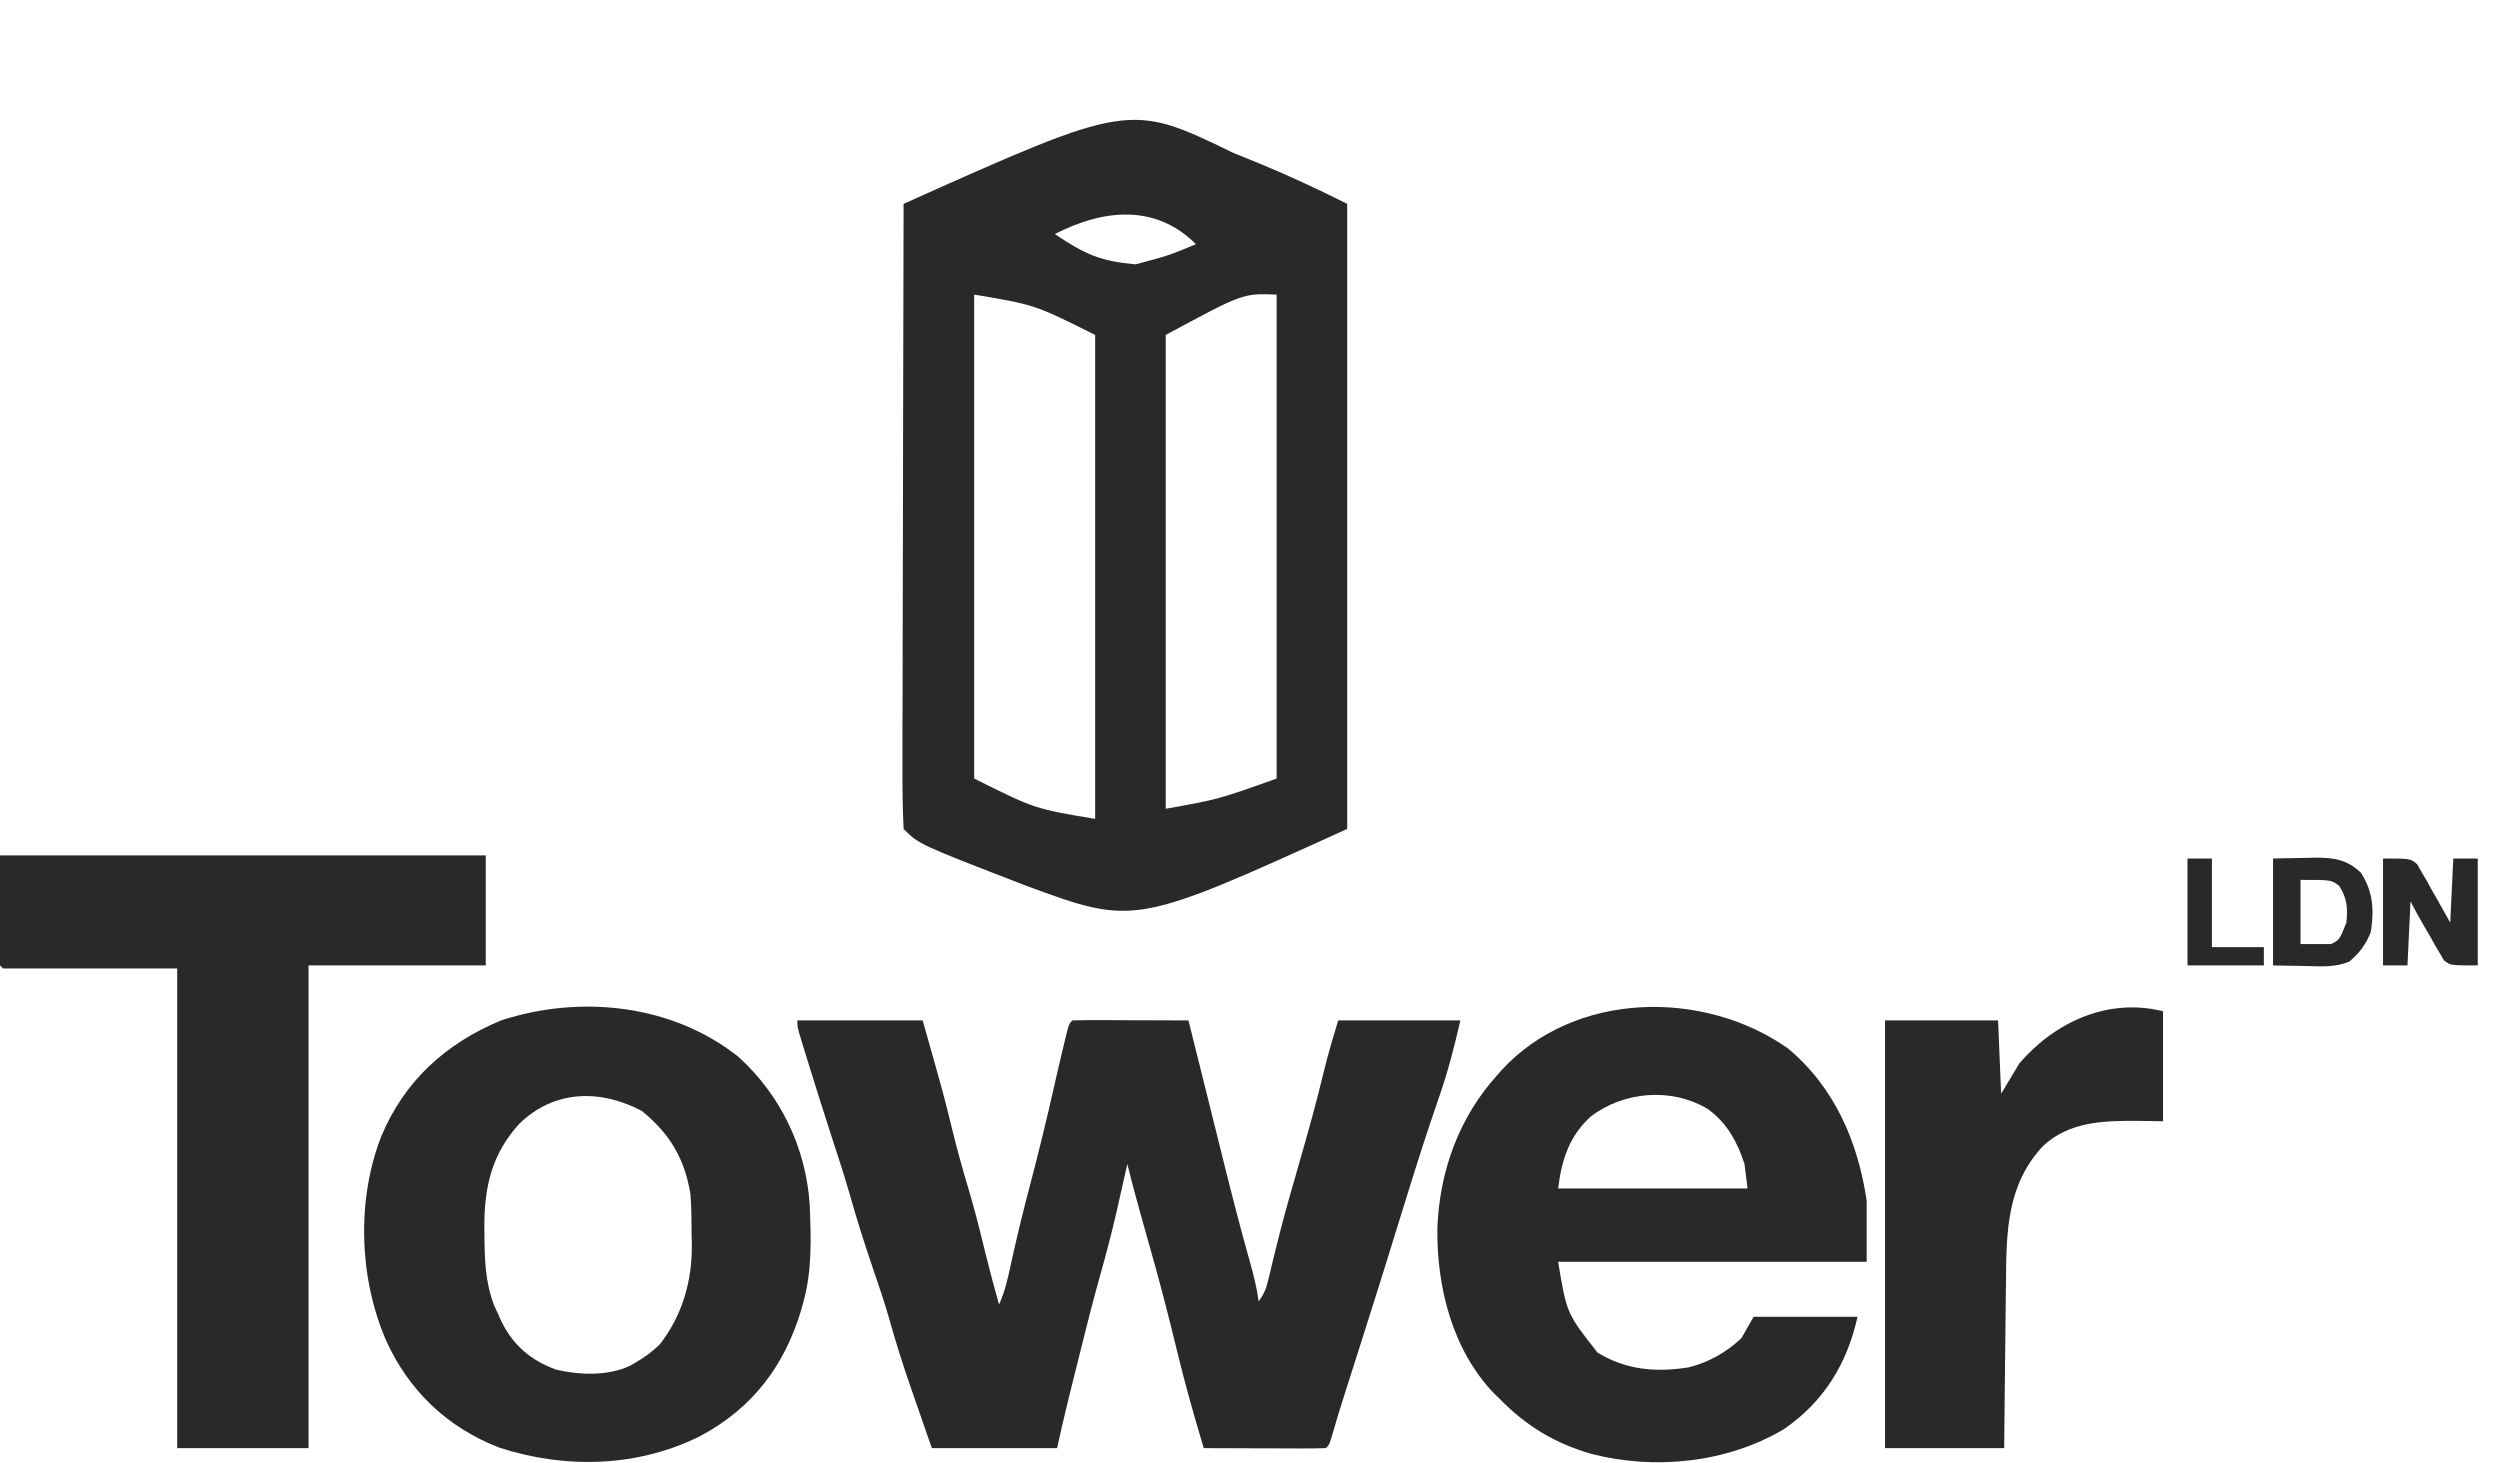 <svg width="82" height="48" viewBox="0 0 82 48" fill="none" xmlns="http://www.w3.org/2000/svg">
<g clip-path="url(#clip0_43505_8458)">
<path d="M26.155 33.47C27.511 33.47 28.866 33.47 30.263 33.47C30.958 35.922 30.958 35.922 31.228 37.027C31.393 37.703 31.577 38.37 31.779 39.037C31.995 39.761 32.174 40.494 32.354 41.227C32.483 41.751 32.622 42.271 32.769 42.789C32.983 42.317 33.079 41.828 33.188 41.324C33.379 40.462 33.589 39.609 33.815 38.756C34.085 37.73 34.334 36.702 34.568 35.667C34.686 35.144 34.807 34.623 34.934 34.102C34.97 33.953 34.97 33.953 35.008 33.8C35.073 33.57 35.073 33.57 35.174 33.47C35.455 33.461 35.735 33.458 36.016 33.46C36.101 33.46 36.185 33.46 36.272 33.46C36.543 33.461 36.813 33.462 37.084 33.464C37.267 33.464 37.45 33.465 37.633 33.465C38.082 33.466 38.532 33.468 38.981 33.47C39 33.545 39.019 33.621 39.038 33.698C39.218 34.42 39.398 35.142 39.578 35.864C39.67 36.235 39.762 36.606 39.855 36.977C39.961 37.406 40.068 37.836 40.175 38.265C40.193 38.335 40.21 38.405 40.228 38.477C40.475 39.462 40.731 40.444 41.006 41.421C41.124 41.843 41.225 42.255 41.286 42.689C41.465 42.421 41.527 42.285 41.598 41.984C41.618 41.904 41.637 41.824 41.657 41.741C41.677 41.655 41.698 41.569 41.718 41.48C41.88 40.813 42.047 40.149 42.232 39.489C42.252 39.416 42.273 39.343 42.294 39.268C42.406 38.868 42.521 38.469 42.636 38.07C42.915 37.106 43.182 36.141 43.417 35.166C43.556 34.592 43.721 34.038 43.892 33.47C45.215 33.47 46.537 33.47 47.9 33.47C47.705 34.314 47.505 35.107 47.224 35.919C47.153 36.128 47.082 36.337 47.011 36.547C46.975 36.651 46.94 36.756 46.903 36.864C46.737 37.357 46.579 37.853 46.422 38.349C46.393 38.441 46.364 38.533 46.334 38.627C46.15 39.209 45.969 39.79 45.791 40.373C45.341 41.841 44.876 43.305 44.41 44.768C44.379 44.865 44.348 44.962 44.316 45.062C44.256 45.249 44.197 45.435 44.137 45.621C43.969 46.148 43.808 46.676 43.655 47.207C43.591 47.399 43.591 47.399 43.491 47.499C43.195 47.508 42.901 47.511 42.604 47.509C42.471 47.509 42.471 47.509 42.335 47.508C42.05 47.508 41.765 47.507 41.48 47.505C41.288 47.505 41.095 47.504 40.903 47.504C40.429 47.503 39.956 47.501 39.483 47.499C39.172 46.465 38.88 45.43 38.624 44.38C38.564 44.135 38.503 43.89 38.443 43.645C38.414 43.53 38.386 43.416 38.357 43.298C38.07 42.147 37.747 41.007 37.424 39.866C37.267 39.306 37.115 38.745 36.977 38.18C36.962 38.249 36.946 38.319 36.93 38.39C36.856 38.717 36.782 39.043 36.708 39.37C36.684 39.479 36.659 39.588 36.634 39.7C36.467 40.432 36.276 41.153 36.073 41.875C35.839 42.708 35.629 43.548 35.42 44.388C35.355 44.652 35.288 44.917 35.222 45.181C35.18 45.353 35.137 45.524 35.094 45.696C35.075 45.773 35.056 45.85 35.036 45.93C34.906 46.452 34.789 46.974 34.672 47.499C33.317 47.499 31.961 47.499 30.564 47.499C30.304 46.749 30.304 46.749 30.038 45.983C29.984 45.829 29.93 45.674 29.875 45.515C29.612 44.758 29.373 43.999 29.158 43.227C28.994 42.657 28.801 42.097 28.61 41.537C28.338 40.739 28.086 39.941 27.858 39.129C27.695 38.56 27.51 37.998 27.326 37.434C27.027 36.511 26.733 35.587 26.449 34.66C26.404 34.514 26.404 34.514 26.358 34.365C26.331 34.276 26.304 34.187 26.276 34.095C26.253 34.018 26.229 33.94 26.205 33.86C26.155 33.67 26.155 33.67 26.155 33.47Z" fill="#292929"/>
<path d="M0 28.058C5.258 28.058 10.516 28.058 15.933 28.058C15.933 29.249 15.933 30.439 15.933 31.666C14.015 31.666 12.097 31.666 10.121 31.666C10.121 36.891 10.121 42.116 10.121 47.499C8.699 47.499 7.277 47.499 5.812 47.499C5.812 42.307 5.812 37.115 5.812 31.766C3.927 31.766 2.042 31.766 0.1 31.766C0.067 31.733 0.034 31.7 0 31.666C0 30.475 0 29.285 0 28.058Z" fill="#292929"/>
<path d="M70.948 33.169C70.948 34.36 70.948 35.55 70.948 36.777C70.655 36.773 70.361 36.768 70.059 36.764C68.961 36.76 67.878 36.797 67.027 37.573C65.822 38.848 65.809 40.39 65.796 42.058C65.794 42.216 65.792 42.374 65.79 42.531C65.785 42.943 65.781 43.354 65.777 43.765C65.772 44.261 65.766 44.756 65.76 45.252C65.752 46.001 65.745 46.75 65.737 47.499C64.448 47.499 63.158 47.499 61.829 47.499C61.829 42.869 61.829 38.24 61.829 33.47C63.053 33.47 64.276 33.47 65.537 33.47C65.586 34.66 65.586 34.66 65.637 35.875C65.835 35.544 66.034 35.213 66.238 34.873C67.415 33.511 69.152 32.72 70.948 33.169Z" fill="#292929"/>
<path d="M16.435 33.469C19.04 32.623 22.032 32.937 24.207 34.653C25.595 35.901 26.426 37.625 26.556 39.482C26.601 40.549 26.644 41.653 26.355 42.689C26.33 42.784 26.304 42.879 26.277 42.976C25.723 44.812 24.686 46.174 23 47.086C20.943 48.13 18.552 48.19 16.37 47.48C14.666 46.818 13.399 45.609 12.652 43.941C11.778 41.899 11.695 39.372 12.499 37.288C13.263 35.45 14.622 34.225 16.435 33.469ZM21.05 36.438C19.689 35.716 18.177 35.749 17.039 36.854C16.159 37.816 15.899 38.856 15.886 40.147C15.887 40.26 15.889 40.369 15.89 40.478C15.895 41.305 15.913 42.056 16.214 42.834C16.255 42.921 16.294 43.005 16.334 43.09C16.372 43.176 16.41 43.261 16.447 43.346C16.838 44.135 17.417 44.623 18.243 44.925C19.009 45.104 19.94 45.138 20.667 44.796C20.727 44.761 20.786 44.727 20.844 44.693C21.143 44.52 21.397 44.334 21.645 44.092C22.376 43.146 22.696 42.047 22.692 40.864C22.69 40.746 22.687 40.63 22.685 40.515C22.684 40.069 22.68 39.626 22.648 39.181C22.461 38.012 21.975 37.186 21.05 36.438Z" fill="#292929"/>
<path d="M49.263 35.089C51.648 32.511 55.85 32.442 58.623 34.372C60.166 35.64 60.94 37.446 61.227 39.382V41.386H51.107C51.387 43.082 51.387 43.082 52.403 44.368C53.341 44.938 54.318 45.019 55.391 44.849C56.044 44.685 56.63 44.354 57.119 43.891C57.251 43.66 57.384 43.429 57.52 43.19H60.927C60.584 44.734 59.82 45.983 58.497 46.886C56.634 47.983 54.291 48.223 52.206 47.69C51.026 47.352 50.061 46.778 49.203 45.895C49.109 45.805 49.109 45.805 49.013 45.713C47.63 44.279 47.115 42.19 47.146 40.25C47.223 38.408 47.855 36.652 49.102 35.273C49.155 35.212 49.209 35.151 49.263 35.089ZM56.016 36.376C54.831 35.662 53.25 35.792 52.165 36.632C51.464 37.279 51.223 38.047 51.106 38.981H57.319C57.268 38.577 57.269 38.576 57.219 38.179C56.986 37.453 56.641 36.827 56.016 36.376Z" fill="#292929"/>
<path d="M78.163 28.159C79.065 28.159 79.065 28.159 79.287 28.352C79.337 28.44 79.387 28.528 79.438 28.619C79.522 28.761 79.522 28.761 79.607 28.907C79.662 29.007 79.716 29.108 79.773 29.211C79.831 29.311 79.889 29.412 79.949 29.515C80.091 29.763 80.23 30.013 80.368 30.263C80.401 29.569 80.434 28.874 80.468 28.159C80.732 28.159 80.997 28.159 81.27 28.159C81.27 29.316 81.27 30.474 81.27 31.666C80.368 31.666 80.368 31.666 80.156 31.494C80.112 31.416 80.067 31.337 80.02 31.257C79.969 31.172 79.918 31.087 79.866 30.999C79.817 30.909 79.767 30.819 79.716 30.727C79.664 30.637 79.611 30.548 79.557 30.456C79.385 30.162 79.218 29.867 79.065 29.562C79.032 30.256 78.999 30.951 78.965 31.666C78.7 31.666 78.436 31.666 78.163 31.666C78.163 30.509 78.163 29.351 78.163 28.159Z" fill="#292929"/>
<path d="M71.749 28.159C72.014 28.159 72.279 28.159 72.551 28.159C72.551 29.118 72.551 30.077 72.551 31.065C73.113 31.065 73.675 31.065 74.255 31.065C74.255 31.263 74.255 31.462 74.255 31.666C73.428 31.666 72.601 31.666 71.749 31.666C71.749 30.509 71.749 29.351 71.749 28.159Z" fill="#292929"/>
<path d="M75.887 28.132C76.505 28.126 76.96 28.174 77.43 28.618C77.84 29.232 77.875 29.843 77.763 30.564C77.605 30.977 77.397 31.248 77.064 31.535C76.593 31.737 76.133 31.697 75.627 31.685C75.273 31.678 74.92 31.672 74.556 31.666V28.158C74.891 28.152 75.225 28.146 75.57 28.14C75.727 28.136 75.727 28.136 75.887 28.132ZM75.458 30.965H76.46C76.735 30.827 76.736 30.826 76.961 30.263C77.012 29.79 76.986 29.446 76.717 29.048C76.46 28.86 76.46 28.86 75.458 28.86V30.965Z" fill="#292929"/>
<path d="M29.638 6.686C37.05 3.364 37.051 3.364 40.447 5.012C40.888 5.192 40.889 5.192 41.339 5.375C42.31 5.775 43.25 6.217 44.188 6.686V27.189C37.211 30.36 37.211 30.361 33.649 29.049C30.145 27.696 30.144 27.695 29.638 27.189C29.607 26.55 29.599 25.91 29.6 25.27C29.6 24.86 29.6 24.449 29.6 24.026C29.602 23.575 29.604 23.124 29.606 22.673C29.607 22.213 29.607 21.754 29.607 21.295C29.608 20.084 29.611 18.873 29.615 17.663C29.618 16.428 29.62 15.193 29.622 13.959C29.625 11.535 29.631 9.11 29.638 6.686ZM31.953 25.536C33.937 26.528 33.937 26.528 35.921 26.859V10.986C33.937 9.994 33.937 9.994 31.953 9.663V25.536ZM41.873 9.663C40.77 9.618 40.77 9.619 38.236 10.986V26.528C39.964 26.218 39.965 26.218 41.873 25.536V9.663ZM39.228 8.01C37.895 6.677 36.183 6.862 34.598 7.678C35.596 8.344 36.071 8.562 37.244 8.671C38.316 8.387 38.316 8.387 39.228 8.01Z" fill="#292929"/>
</g>
<defs>
<clipPath id="clip0_43505_8458">
<rect width="81.269" height="48" fill="white"/>
</clipPath>
</defs>
</svg>
